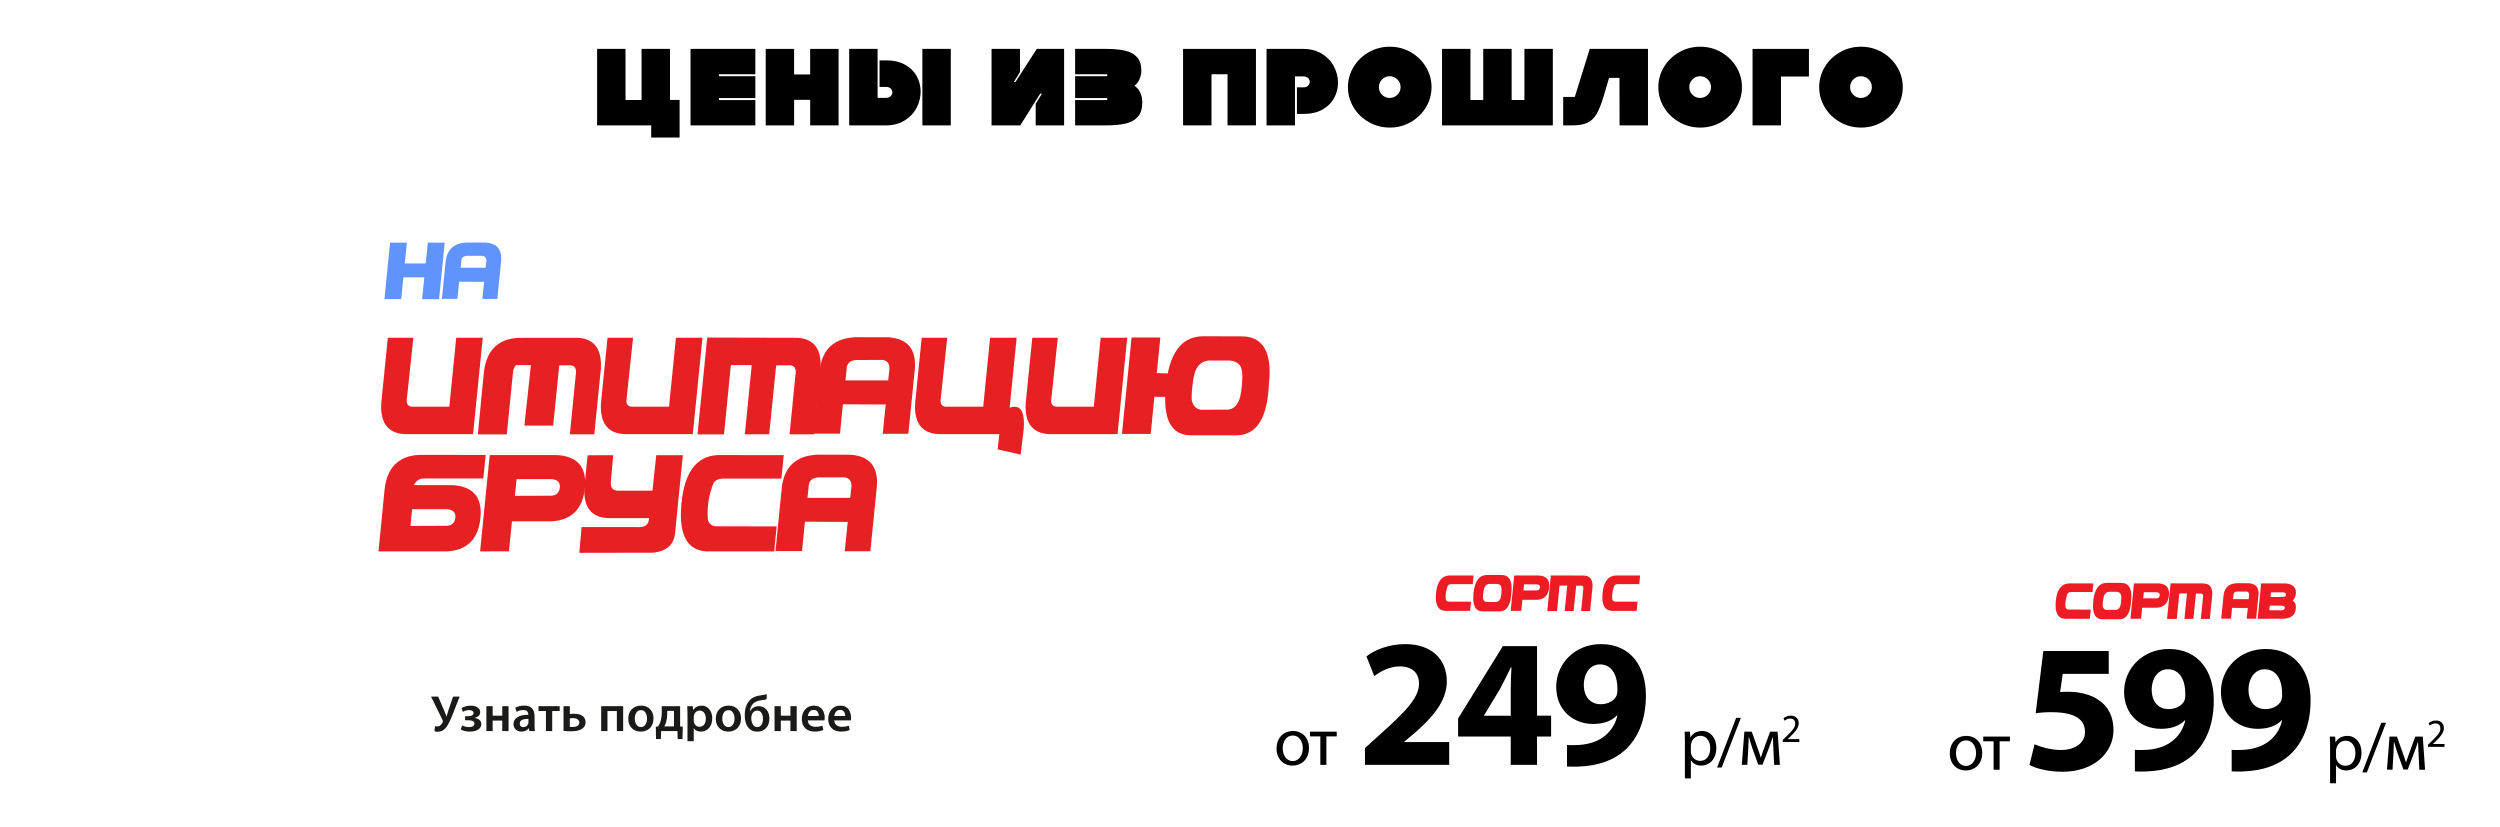 <?xml version="1.0" encoding="utf-8"?>
<!-- Generator: Adobe Illustrator 26.4.1, SVG Export Plug-In . SVG Version: 6.00 Build 0)  -->
<svg version="1.1" baseProfile="tiny" id="Слой_1"
	 xmlns="http://www.w3.org/2000/svg" xmlns:xlink="http://www.w3.org/1999/xlink" x="0px" y="0px" viewBox="0 0 1400 463"
	 overflow="visible" xml:space="preserve">
<g>
	<path d="M380.58,55.96v21.05h-15.91v-6.79h-30.29V27.38h15.91v28.63h8.99V27.38h15.91v28.57H380.58z"/>
	<path d="M402.61,42.68h20.38v12.24h-20.38v1.1h20.38v14.2H386.7V27.38h36.28v14.2h-20.38V42.68z"/>
	<path d="M428.79,27.38h15.91V41.7h8.99V27.38h15.91v42.83H453.7V55.9h-8.99v14.32h-15.91V27.38z"/>
	<path d="M491.45,27.38v27.41h4.77c1.1,0,1.96-0.31,2.57-0.92c0.61-0.61,0.92-1.33,0.92-2.14c0-0.82-0.31-1.53-0.92-2.14
		c-0.61-0.61-1.47-0.92-2.57-0.92h-3.67V33.81h3.67c4.2,0,7.75,0.82,10.65,2.45c2.9,1.63,5.07,3.78,6.52,6.46
		c1.45,2.67,2.17,5.54,2.17,8.6c0,3.18-0.78,6.23-2.33,9.15c-1.55,2.92-3.8,5.27-6.76,7.07c-2.96,1.8-6.48,2.69-10.55,2.69h-20.38
		V27.38H491.45z M516.53,27.38h15.91v42.83h-15.91V27.38z"/>
	<path d="M580.6,27.38h15.3v42.83h-15.91V58.1l3.49-5.63h-0.98l-11.14,17.74h-16.09V27.38h15.91v12.97l-3.43,5.57h0.92L580.6,27.38z
		"/>
	<path d="M602.07,56.02h17.99v-1.1h-17.99V42.68h17.99v-1.1h-17.99v-14.2h17.25c4.24,0,7.79,0.33,10.65,0.98
		c2.86,0.65,5.1,1.87,6.73,3.64s2.45,4.27,2.45,7.5c0,1.67-0.34,3.27-1.01,4.8c-0.67,1.53-1.62,2.78-2.85,3.76
		c1.47,0.94,2.57,2.23,3.3,3.89c0.73,1.65,1.1,3.44,1.1,5.35c0,3.51-0.83,6.2-2.48,8.08c-1.65,1.88-3.94,3.15-6.85,3.82
		c-2.92,0.67-6.6,1.01-11.04,1.01h-17.25V56.02z"/>
	<path d="M662.52,27.38h40.81v42.83h-15.91V41.58h-8.99v28.63h-15.91V27.38z"/>
	<path d="M709.27,27.38h20.38c4.08,0,7.6,0.9,10.55,2.69c2.96,1.8,5.21,4.15,6.76,7.07c1.55,2.92,2.33,5.97,2.33,9.15
		c0,3.06-0.73,5.93-2.17,8.6c-1.45,2.67-3.62,4.82-6.52,6.46c-2.9,1.63-6.45,2.45-10.65,2.45h-3.67V48.92h3.67
		c1.1,0,1.96-0.31,2.57-0.92c0.61-0.61,0.92-1.33,0.92-2.14c0-0.82-0.31-1.53-0.92-2.14c-0.61-0.61-1.47-0.92-2.57-0.92h-4.77v27.41
		h-15.91V27.38z"/>
	<path d="M766.54,68.38c-3.59-2.04-6.44-4.79-8.54-8.26c-2.1-3.47-3.15-7.24-3.15-11.32s1.05-7.85,3.15-11.32
		c2.1-3.47,4.95-6.22,8.54-8.26c3.59-2.04,7.5-3.06,11.75-3.06s8.15,1.02,11.72,3.06c3.57,2.04,6.4,4.79,8.5,8.26
		c2.1,3.47,3.15,7.24,3.15,11.32s-1.05,7.85-3.15,11.32c-2.1,3.47-4.94,6.22-8.5,8.26c-3.57,2.04-7.48,3.06-11.72,3.06
		S770.13,70.42,766.54,68.38z M773.94,53.08c1.18,1.18,2.61,1.77,4.28,1.77c1.67,0,3.11-0.59,4.31-1.77c1.2-1.18,1.8-2.61,1.8-4.28
		c0-1.67-0.6-3.11-1.8-4.31c-1.2-1.2-2.64-1.81-4.31-1.81c-1.67,0-3.1,0.6-4.28,1.81c-1.18,1.2-1.77,2.64-1.77,4.31
		C772.17,50.47,772.76,51.9,773.94,53.08z"/>
	<path d="M869.58,70.21h-62.04V27.38h15.91v28.63h7.16V27.38h15.91v28.63h7.16V27.38h15.91V70.21z"/>
	<path d="M875.39,70.21V54.3h6.49l8.38-26.92h32.61v42.83h-15.91L906.9,43.6h-5.81l-3.18,10.71c-1.31,4.37-2.65,7.66-4.04,9.88
		c-1.39,2.22-3.12,3.78-5.2,4.68c-2.08,0.9-4.9,1.35-8.44,1.35H875.39z"/>
	<path d="M940.37,68.38c-3.59-2.04-6.44-4.79-8.54-8.26c-2.1-3.47-3.15-7.24-3.15-11.32s1.05-7.85,3.15-11.32
		c2.1-3.47,4.95-6.22,8.54-8.26c3.59-2.04,7.5-3.06,11.75-3.06s8.15,1.02,11.72,3.06c3.57,2.04,6.4,4.79,8.5,8.26
		c2.1,3.47,3.15,7.24,3.15,11.32s-1.05,7.85-3.15,11.32c-2.1,3.47-4.94,6.22-8.5,8.26c-3.57,2.04-7.48,3.06-11.72,3.06
		S943.96,70.42,940.37,68.38z M947.77,53.08c1.18,1.18,2.61,1.77,4.28,1.77c1.67,0,3.11-0.59,4.31-1.77c1.2-1.18,1.8-2.61,1.8-4.28
		c0-1.67-0.6-3.11-1.8-4.31c-1.2-1.2-2.64-1.81-4.31-1.81c-1.67,0-3.1,0.6-4.28,1.81c-1.18,1.2-1.77,2.64-1.77,4.31
		C946,50.47,946.59,51.9,947.77,53.08z"/>
	<path d="M981.42,27.38H1013v15.48h-15.66v27.35h-15.91V27.38z"/>
	<path d="M1030.43,68.38c-3.59-2.04-6.44-4.79-8.54-8.26c-2.1-3.47-3.15-7.24-3.15-11.32s1.05-7.85,3.15-11.32
		c2.1-3.47,4.95-6.22,8.54-8.26c3.59-2.04,7.5-3.06,11.75-3.06s8.15,1.02,11.72,3.06c3.57,2.04,6.4,4.79,8.5,8.26
		c2.1,3.47,3.15,7.24,3.15,11.32s-1.05,7.85-3.15,11.32c-2.1,3.47-4.94,6.22-8.5,8.26c-3.57,2.04-7.48,3.06-11.72,3.06
		S1034.02,70.42,1030.43,68.38z M1037.84,53.08c1.18,1.18,2.61,1.77,4.28,1.77c1.67,0,3.11-0.59,4.31-1.77
		c1.2-1.18,1.8-2.61,1.8-4.28c0-1.67-0.6-3.11-1.8-4.31c-1.2-1.2-2.64-1.81-4.31-1.81c-1.67,0-3.1,0.6-4.28,1.81
		c-1.18,1.2-1.77,2.64-1.77,4.31C1036.06,50.47,1036.65,51.9,1037.84,53.08z"/>
</g>
<g>
	<g>
		<g>
			<path fill="#E72023" d="M270.35,189.11l-5.43,54.02h-36.49c-10.56,0.21-15.54-5.52-14.95-17.19l3.7-36.8h14.3l-3.58,33.72
				c-0.64,3.49,0.64,5.12,3.85,4.89h19.88l3.85-38.61L270.35,189.11z"/>
			<path fill="#E72023" d="M267.58,243.25l23.62-54.06l30.17-0.04c10.69-0.31,15.73,5.39,15.14,17.11l-3.7,36.95h-13.68l3.24-32.71
				c0.77-4.06-0.4-6.04-3.51-5.93l-7.24,0.04l-2.5,10.33l-10.02-0.04l-1.16-10.4l-11.68-0.04l-3.81,38.8H267.58z M267.58,243.25
				l3.31-33.83c1.18-12.9,7.69-19.64,19.54-20.23h14.68l-1.39,13.18l-10.37,0.04c-2.98,0.08-4.97,1.76-5.97,5.05l-3.58,35.8H267.58z
				 M298.79,190.88l15.76,0.31l-4.78,47.13h-16.11L298.79,190.88z M299.27,236.31c-2.76-2.95-3.89-7.29-3.37-13.02l1.58-15.3
				c0.28-3.01,0.34-5.15,0.17-6.44c-0.17-1.28-1-2.08-2.49-2.39l-0.54-6.74c5.5,0.05,9.76,0.51,12.79,1.39
				c3.03,0.87,4.43,4.32,4.2,10.33l-1.46,14.87c-0.23,2.42-0.3,4.21-0.19,5.38s-0.96,4.19-3.2,9.06
				C304.53,238.31,302.03,239.27,299.27,236.31z M295.99,222.96c0.32-1.14,0.6-2.92,0.83-5.34l1.46-14.87
				c0.9-5.93,3.01-9.62,6.34-11.06c3.33-1.44,7.69-1.6,13.08-0.5c5.27,0.18,5.82,1.91,1.66,5.18c-4.16,3.28-6.45,5.53-6.88,6.76
				c-0.42,1.23-0.78,3.34-1.06,6.32l-1.39,15.18c-0.62,5.81-2.56,9.86-5.84,12.18c-3.28,2.31-5.54,0.87-6.8-4.33
				S295.67,224.1,295.99,222.96z"/>
			<path fill="#E72023" d="M393.39,189.11l-5.43,54.02h-36.49c-10.56,0.21-15.54-5.52-14.95-17.19l3.7-36.8h14.3l-3.58,33.72
				c-0.64,3.49,0.64,5.12,3.85,4.89h19.88l3.85-38.61L393.39,189.11z"/>
			<path fill="#E72023" d="M390.61,243.25l5.43-54.22l48.36,0.12c10.69-0.31,15.73,5.39,15.14,17.11l-3.7,36.95h-13.68l3.24-32.71
				c0.77-4.06-0.4-6.04-3.51-5.93l-7.24,0.04l-3.89,38.57l-13.64,0.04l3.85-38.73l-11.68-0.04l-3.85,38.8H390.61z"/>
			<path fill="#E72023" d="M455.54,242.86l3.66-36.72c1.7-11.05,8.36-16.81,20-17.3l18.26,0.04c10.58,0.72,15.55,6.43,14.91,17.15
				l-3.7,36.91h-14.33l1.66-16.42l-23.97-0.12l-1.62,16.45H455.54z M474.07,207.3l-0.62,5.74h23.93l0.5-4.51
				c0.77-4.16-0.44-6.49-3.62-6.97l-14.49,0.04C475.92,201.7,474.02,203.6,474.07,207.3z"/>
			<path fill="#E72023" d="M569.33,189.11l-5.43,54.02H527.4c-10.56,0.21-15.54-5.52-14.95-17.19l3.7-36.8h14.3l-3.58,33.72
				c-0.64,3.49,0.64,5.12,3.85,4.89h19.88l3.85-38.61L569.33,189.11z M561.43,230.3c8.73-5.37,12.69-2.13,11.87,9.71l-1.73,14.57
				l-12.91-2.93l1.16-10.29c0.28-2.98-1.14-5.16-4.28-6.55L561.43,230.3z"/>
			<path fill="#E72023" d="M631.25,189.11l-5.43,54.02h-36.49c-10.56,0.21-15.54-5.52-14.95-17.19l3.7-36.8h14.3l-3.58,33.72
				c-0.64,3.49,0.64,5.12,3.85,4.89h19.88l3.85-38.61L631.25,189.11z"/>
			<path fill="#E72023" d="M633.68,188.99h16.11l-2,19.96l16.61,0.39l-0.15,13.02l-17.8-0.15l-2.04,20.81h-16.11L633.68,188.99z
				 M692.71,243.79h-25.59c-11.38,0.05-16.12-9.11-14.22-27.47c1.77-18.57,8.7-27.91,20.77-28.01l21,0.04
				c12.61-0.23,17.92,8.73,15.91,26.9C709.74,234.04,703.78,243.55,692.71,243.79z M667.74,216.22c-0.54,4.89-0.57,7.84-0.08,8.84
				c0.77,2.47,2.35,3.93,4.74,4.39l15.1-0.04c2.57-0.28,4.37-1.45,5.39-3.51c1.26-1.44,2.13-4.95,2.62-10.54s0.1-9.15-1.16-10.69
				c-1.21-1.62-3.08-2.54-5.63-2.77h-11.64c-3.37,0.26-5.75,1.89-7.17,4.89C669.01,208.18,668.28,211.32,667.74,216.22z"/>
			<path fill="#E72023" d="M211.97,308.78l3.31-33.83c1.18-12.9,7.69-19.64,19.54-20.23l37.15,0.04l-1.31,13.18h-32.91
				c-2.8-0.1-4.82,1.21-6.05,3.93l-0.27,2.81l-1.08,12.91l-2.16,21.19H211.97z M218.45,271.67h34.72
				c11.79,0.59,17.08,6.76,15.86,18.5c-1.22,11.74-7.42,17.94-18.59,18.61h-24.16L218.45,271.67z M229.85,294.52l20-0.08
				c2.95,0.03,4.66-1.39,5.11-4.26c0.45-2.86-0.94-4.54-4.18-5.03h-20L229.85,294.52z"/>
			<path fill="#E72023" d="M274.24,254.83h37.42c11.79,0.59,17.08,6.76,15.86,18.5c-1.22,11.74-7.42,17.94-18.59,18.61h-22.23
				l-1.7,16.8l-16.15,0.04L274.24,254.83z M288.35,277.68l20-0.08c2.95,0.03,4.66-1.39,5.11-4.26s-0.94-4.54-4.18-5.03h-20
				L288.35,277.68z"/>
			<path fill="#E72023" d="M382.4,254.91l-4.35,43.58c-0.59,6.37-4.58,10.04-11.98,11.02l-41.65,0.08l1.27-14.45l32.48,0.04
				c3.24,0,5.01-1.57,5.32-4.7l-0.04-0.31h-21.23c-10.56,0.26-15.55-5.48-14.99-17.22l1.85-18l14.33-0.04l-1.31,14.8
				c-0.36,3.08,0.8,4.77,3.47,5.05h19.81l2.12-19.84H382.4z"/>
			<path fill="#E72023" d="M433.54,308.78h-38.03c-10.94-0.64-15.57-9.65-13.87-27.01c1.7-17.37,8.44-26.34,20.23-26.93l37.03,0.04
				l-1.31,13.14h-32.71c-2.44,0.03-4.23,0.89-5.36,2.58c-2.62,6.68-3.66,13.36-3.12,20.04c0.28,2.13,1.57,3.49,3.85,4.08l34.68,0.08
				L433.54,308.78z"/>
			<path fill="#E72023" d="M434.27,308.62l3.66-36.72c1.7-11.05,8.36-16.81,20-17.3l18.26,0.04c10.58,0.72,15.55,6.43,14.91,17.15
				l-3.7,36.91h-14.33l1.66-16.42l-23.97-0.12l-1.62,16.45H434.27z M452.8,273.06l-0.62,5.74h23.93l0.5-4.51
				c0.77-4.16-0.44-6.49-3.62-6.97l-14.49,0.04C454.65,267.46,452.75,269.36,452.8,273.06z"/>
		</g>
	</g>
	<g>
		<g>
			<path fill="#5F94FC" d="M218.44,135.9h9.41l-1.17,11.66l11.7-0.04l1.24-11.68l9.41,0.07l-3.15,31.65l-9.52-0.04l1.26-12.2h-11.73
				l-1.19,12.15h-9.41L218.44,135.9z"/>
			<path fill="#5F94FC" d="M247.47,167.37l2.14-21.45c0.99-6.45,4.88-9.82,11.68-10.11l10.67,0.02c6.18,0.42,9.09,3.76,8.71,10.02
				l-2.16,21.56h-8.37l0.97-9.59l-14-0.07l-0.95,9.61H247.47z M258.3,146.59l-0.36,3.35h13.98l0.29-2.63
				c0.45-2.43-0.25-3.79-2.12-4.07l-8.46,0.02C259.38,143.32,258.27,144.43,258.3,146.59z"/>
		</g>
	</g>
</g>
<g>
	<g>
		<path fill="#1A1A18" d="M241.39,390.1h3.98l3.26,7.53c0.34,0.84,0.8,2.02,1.37,3.55h0.09c0.08-0.27,0.17-0.58,0.29-0.93
			c0.11-0.35,0.25-0.8,0.4-1.33c0.15-0.53,0.29-0.98,0.4-1.35l2.52-7.47h3.72l-3.81,9.7c-1.47,3.68-2.71,6.19-3.72,7.53
			c-1.32,1.64-2.91,2.46-4.78,2.46c-0.78,0-1.38-0.09-1.8-0.26l0.26-2.83c0.29,0.08,0.7,0.11,1.23,0.11c0.74,0,1.38-0.24,1.9-0.73
			c0.53-0.49,0.94-1.06,1.25-1.73c0.11-0.29,0.09-0.63-0.09-1.03L241.39,390.1z"/>
		<path fill="#1A1A18" d="M260.46,403.33v-2.23h1.66c0.95,0,1.7-0.17,2.25-0.5c0.54-0.33,0.82-0.76,0.82-1.27
			c0-0.52-0.23-0.92-0.67-1.23c-0.45-0.3-1.06-0.46-1.85-0.46c-1.2,0-2.35,0.33-3.44,1l-0.77-2.12c1.51-0.9,3.24-1.35,5.21-1.35
			c0.88,0,1.69,0.11,2.43,0.33c0.74,0.22,1.4,0.62,1.96,1.19c0.56,0.57,0.85,1.3,0.85,2.18c0,0.84-0.31,1.53-0.92,2.08
			c-0.61,0.54-1.33,0.9-2.15,1.07v0.09c1.01,0.1,1.88,0.43,2.61,1.02c0.72,0.58,1.09,1.36,1.09,2.33c0,1.01-0.36,1.85-1.07,2.52
			c-0.71,0.67-1.53,1.12-2.45,1.36c-0.92,0.24-1.91,0.36-2.98,0.36c-1.95,0-3.63-0.41-5.04-1.23l0.8-2.26
			c1.11,0.61,2.4,0.94,3.86,0.97c0.93,0,1.67-0.18,2.2-0.53c0.53-0.35,0.8-0.81,0.8-1.36c0-1.3-1.16-1.95-3.49-1.95H260.46z"/>
		<path fill="#1A1A18" d="M272.37,395.46h3.52v5.32h5.38v-5.32h3.52v13.94h-3.52v-5.87h-5.38v5.87h-3.52V395.46z"/>
		<path fill="#1A1A18" d="M299.36,401.04v5.01c0,1.47,0.08,2.59,0.23,3.35h-3.18l-0.26-1.55h-0.09c-0.95,1.24-2.33,1.86-4.12,1.86
			c-1.34,0-2.4-0.41-3.19-1.23c-0.79-0.82-1.19-1.79-1.19-2.92c0-1.72,0.73-3.03,2.18-3.94c1.45-0.91,3.48-1.35,6.1-1.33v-0.23
			c0-0.63-0.2-1.19-0.6-1.69c-0.4-0.5-1.14-0.74-2.23-0.74c-1.41,0-2.66,0.34-3.75,1.03l-0.69-2.29c1.34-0.82,3.02-1.23,5.04-1.23
			c2.06,0,3.54,0.55,4.42,1.65C298.92,397.88,299.36,399.3,299.36,401.04z M295.93,404.5v-1.92c-3.25-0.04-4.87,0.83-4.87,2.61
			c0,0.65,0.19,1.14,0.56,1.49c0.37,0.34,0.85,0.52,1.44,0.52c0.69,0,1.27-0.19,1.76-0.56c0.49-0.37,0.83-0.83,1.02-1.36
			C295.9,405.1,295.93,404.84,295.93,404.5z"/>
		<path fill="#1A1A18" d="M301.54,395.46h11.88v2.72h-4.18v11.22h-3.52v-11.22h-4.18V395.46z"/>
		<path fill="#1A1A18" d="M315.59,395.46h3.52v4.41c0.59-0.11,1.34-0.17,2.23-0.17c0.69,0,1.33,0.04,1.93,0.13
			c0.6,0.09,1.19,0.24,1.77,0.47c0.58,0.23,1.08,0.52,1.49,0.87c0.41,0.35,0.74,0.81,1,1.37c0.26,0.56,0.39,1.21,0.39,1.93
			c0,1.47-0.57,2.63-1.72,3.49c-1.37,1.05-3.5,1.57-6.38,1.57c-1.35,0-2.77-0.07-4.24-0.2V395.46z M319.09,402.27v4.75
			c0.44,0.06,0.98,0.09,1.63,0.09c0.99,0,1.86-0.2,2.59-0.59c0.74-0.39,1.1-1.03,1.1-1.9c0-0.63-0.21-1.14-0.64-1.53
			c-0.43-0.39-0.9-0.65-1.42-0.77c-0.52-0.12-1.08-0.19-1.69-0.19C320.14,402.13,319.62,402.17,319.09,402.27z"/>
		<path fill="#1A1A18" d="M336.66,395.46h12.31v13.94h-3.52v-11.22h-5.27v11.22h-3.52V395.46z"/>
		<path fill="#1A1A18" d="M358.85,409.71h-0.03c-2.02,0-3.69-0.65-5.01-1.95c-1.32-1.3-1.98-3.04-1.98-5.24c0-2.25,0.67-4.05,2-5.38
			c1.34-1.34,3.07-2,5.21-2c2.06,0,3.73,0.66,5.01,1.99c1.28,1.33,1.92,3.05,1.92,5.17c0,1.24-0.2,2.35-0.62,3.32
			c-0.41,0.97-0.95,1.75-1.63,2.33s-1.43,1.02-2.26,1.32C360.64,409.56,359.76,409.71,358.85,409.71z M358.91,407.16h0.03
			c1.01,0,1.83-0.44,2.46-1.33c0.63-0.89,0.95-2.04,0.95-3.45c0-1.24-0.29-2.33-0.86-3.28c-0.57-0.94-1.41-1.42-2.52-1.42
			c-1.17,0-2.04,0.47-2.62,1.4c-0.58,0.94-0.87,2.05-0.87,3.35c0,1.37,0.31,2.5,0.94,3.39
			C357.05,406.72,357.87,407.16,358.91,407.16z"/>
		<path fill="#1A1A18" d="M370.56,395.46h10.31v11.39l1.49,0.06l-0.17,6.96h-2.69l-0.11-4.47h-9.16l-0.17,4.47h-2.69l-0.11-6.93
			l1.26-0.09c0.61-0.95,1.07-1.91,1.37-2.86c0.46-1.6,0.69-3.27,0.69-5.01V395.46z M373.65,398.09v1.92c0,1.41-0.2,2.84-0.6,4.29
			c-0.25,0.84-0.59,1.67-1.03,2.49h5.41v-8.7H373.65z"/>
		<path fill="#1A1A18" d="M384.99,415.07v-14.97c0-1.34-0.04-2.88-0.11-4.64h3.09l0.17,2.15h0.06c1.07-1.64,2.66-2.46,4.78-2.46
			c1.64,0,3.03,0.65,4.17,1.96c1.14,1.31,1.7,3.02,1.7,5.14c0,2.37-0.63,4.2-1.88,5.51c-1.25,1.31-2.74,1.96-4.48,1.96
			c-0.86,0-1.64-0.17-2.33-0.5s-1.23-0.79-1.59-1.36h-0.06v7.21H384.99z M388.51,401.41v2.15c0,0.34,0.03,0.67,0.09,0.97
			c0.19,0.73,0.57,1.32,1.14,1.77c0.57,0.46,1.23,0.69,1.98,0.69c1.11,0,1.97-0.42,2.6-1.26c0.63-0.84,0.94-1.96,0.94-3.35
			c0-1.28-0.3-2.34-0.92-3.19c-0.61-0.85-1.46-1.27-2.55-1.27c-0.74,0-1.41,0.24-2,0.73c-0.59,0.49-0.98,1.11-1.17,1.88
			C388.54,400.9,388.51,401.2,388.51,401.41z"/>
		<path fill="#1A1A18" d="M407.86,409.71h-0.03c-2.02,0-3.69-0.65-5.01-1.95c-1.32-1.3-1.98-3.04-1.98-5.24c0-2.25,0.67-4.05,2-5.38
			c1.34-1.34,3.07-2,5.21-2c2.06,0,3.73,0.66,5.01,1.99c1.28,1.33,1.92,3.05,1.92,5.17c0,1.24-0.2,2.35-0.62,3.32
			c-0.41,0.97-0.95,1.75-1.63,2.33c-0.68,0.58-1.43,1.02-2.26,1.32C409.65,409.56,408.77,409.71,407.86,409.71z M407.91,407.16h0.03
			c1.01,0,1.83-0.44,2.46-1.33c0.63-0.89,0.94-2.04,0.94-3.45c0-1.24-0.29-2.33-0.86-3.28c-0.57-0.94-1.41-1.42-2.52-1.42
			c-1.16,0-2.04,0.47-2.62,1.4c-0.58,0.94-0.87,2.05-0.87,3.35c0,1.37,0.32,2.5,0.95,3.39
			C406.05,406.72,406.88,407.16,407.91,407.16z"/>
		<path fill="#1A1A18" d="M429.44,388.78l-0.17,2.81c-0.63,0.21-1.67,0.4-3.12,0.57c-2.2,0.31-3.75,1.03-4.67,2.18
			c-0.88,1.07-1.38,2.4-1.52,3.98h0.11c0.44-0.88,1.08-1.58,1.93-2.09c0.85-0.52,1.77-0.77,2.76-0.77c1.83,0,3.31,0.62,4.42,1.88
			c1.12,1.25,1.68,2.93,1.68,5.05c0,2.25-0.62,4.04-1.86,5.35c-1.24,1.32-2.9,1.98-4.98,1.98c-1.56,0-2.88-0.43-3.95-1.29
			c-1.07-0.86-1.84-1.97-2.3-3.32c-0.47-1.35-0.7-2.9-0.7-4.64c0-3.55,0.88-6.26,2.63-8.13c1.26-1.55,3.23-2.51,5.9-2.89
			C427.63,389.16,428.91,388.94,429.44,388.78z M427.27,402.55v-0.03c0-1.22-0.26-2.29-0.79-3.21s-1.36-1.37-2.5-1.37
			c-1.11,0-1.96,0.5-2.55,1.49c-0.48,0.78-0.72,1.73-0.72,2.83c0,1.22,0.28,2.34,0.84,3.36c0.56,1.02,1.39,1.53,2.48,1.53
			c1.11,0,1.92-0.45,2.45-1.36C427,404.9,427.27,403.81,427.27,402.55z"/>
		<path fill="#1A1A18" d="M433.74,395.46h3.52v5.32h5.38v-5.32h3.52v13.94h-3.52v-5.87h-5.38v5.87h-3.52V395.46z"/>
		<path fill="#1A1A18" d="M461.73,403.41h-9.33c0.04,1.18,0.46,2.08,1.27,2.69c0.81,0.61,1.82,0.92,3.02,0.92
			c1.35,0,2.64-0.21,3.86-0.63l0.52,2.41c-1.38,0.59-3,0.89-4.87,0.89c-2.23,0-3.99-0.63-5.27-1.9c-1.28-1.27-1.92-2.98-1.92-5.14
			c0-2.06,0.6-3.83,1.82-5.3c1.21-1.47,2.88-2.2,5-2.2c1.07,0,2.01,0.21,2.83,0.62c0.82,0.41,1.45,0.96,1.89,1.65
			c0.44,0.69,0.76,1.41,0.97,2.16c0.21,0.75,0.32,1.54,0.32,2.36C461.85,402.5,461.81,402.99,461.73,403.41z M452.4,400.95h6.13
			c0.02-0.84-0.2-1.62-0.64-2.33c-0.45-0.72-1.2-1.07-2.25-1.07c-0.99,0-1.76,0.35-2.29,1.06
			C452.81,399.31,452.5,400.09,452.4,400.95z"/>
		<path fill="#1A1A18" d="M476.51,403.41h-9.33c0.04,1.18,0.46,2.08,1.27,2.69c0.81,0.61,1.82,0.92,3.02,0.92
			c1.36,0,2.64-0.21,3.87-0.63l0.51,2.41c-1.37,0.59-3,0.89-4.87,0.89c-2.23,0-3.99-0.63-5.27-1.9c-1.28-1.27-1.92-2.98-1.92-5.14
			c0-2.06,0.61-3.83,1.82-5.3c1.21-1.47,2.88-2.2,4.99-2.2c1.07,0,2.01,0.21,2.83,0.62c0.82,0.41,1.45,0.96,1.89,1.65
			c0.44,0.69,0.76,1.41,0.97,2.16c0.21,0.75,0.32,1.54,0.32,2.36C476.62,402.5,476.58,402.99,476.51,403.41z M467.17,400.95h6.13
			c0.02-0.84-0.2-1.62-0.64-2.33c-0.45-0.72-1.2-1.07-2.25-1.07c-0.99,0-1.76,0.35-2.29,1.06
			C467.58,399.31,467.27,400.09,467.17,400.95z"/>
	</g>
</g>
<g>
	<g>
		<path fill="#ED1C24" d="M823.26,342.09h-13.98c-4.02-0.24-5.72-3.54-5.1-9.93c0.62-6.38,3.1-9.68,7.43-9.9l13.61,0.01l-0.48,4.83
			h-12.02c-0.9,0.01-1.55,0.33-1.97,0.95c-0.96,2.46-1.35,4.91-1.15,7.36c0.1,0.78,0.58,1.28,1.42,1.5l12.75,0.03L823.26,342.09z"/>
		<path fill="#ED1C24" d="M839.79,342.37h-9.4c-4.18,0.02-5.92-3.35-5.23-10.1c0.65-6.83,3.2-10.26,7.63-10.3l7.72,0.01
			c4.63-0.08,6.58,3.21,5.85,9.88C846.05,338.79,843.86,342.29,839.79,342.37z M830.61,332.24c-0.2,1.8-0.21,2.88-0.03,3.25
			c0.28,0.91,0.86,1.45,1.74,1.62l5.55-0.01c0.94-0.1,1.61-0.53,1.98-1.29c0.46-0.53,0.78-1.82,0.96-3.87
			c0.18-2.05,0.04-3.36-0.43-3.93c-0.44-0.59-1.13-0.93-2.07-1.02h-4.28c-1.24,0.09-2.12,0.69-2.63,1.8
			C831.08,329.29,830.81,330.44,830.61,332.24z"/>
		<path fill="#ED1C24" d="M847.96,322.26h13.75c4.33,0.22,6.28,2.48,5.83,6.8s-2.73,6.59-6.83,6.84h-8.17l-0.62,6.17l-5.93,0.01
			L847.96,322.26z M853.14,330.66l7.35-0.03c1.08,0.01,1.71-0.51,1.88-1.56s-0.35-1.67-1.54-1.85h-7.35L853.14,330.66z"/>
		<path fill="#ED1C24" d="M866.48,342.17l2-19.92l17.77,0.04c3.93-0.11,5.78,1.98,5.57,6.29l-1.36,13.58h-5.03l1.19-12.02
			c0.28-1.49-0.15-2.22-1.29-2.18l-2.66,0.01l-1.43,14.18l-5.01,0.01l1.42-14.23l-4.29-0.01l-1.42,14.26H866.48z"/>
		<path fill="#ED1C24" d="M916.51,342.09h-13.98c-4.02-0.24-5.72-3.54-5.1-9.93c0.62-6.38,3.1-9.68,7.43-9.9l13.61,0.01l-0.48,4.83
			h-12.02c-0.9,0.01-1.55,0.33-1.97,0.95c-0.96,2.46-1.35,4.91-1.15,7.36c0.1,0.78,0.58,1.28,1.42,1.5l12.75,0.03L916.51,342.09z"/>
	</g>
	<g>
		<path d="M733.03,418.88c0,6.87-4.79,9.86-9.25,9.86c-4.99,0-8.9-3.68-8.9-9.55c0-6.18,4.1-9.82,9.21-9.82
			C729.42,409.37,733.03,413.24,733.03,418.88z M718.33,419.08c0,4.07,2.3,7.14,5.6,7.14c3.22,0,5.64-3.03,5.64-7.21
			c0-3.15-1.57-7.1-5.56-7.1C720.06,411.9,718.33,415.59,718.33,419.08z"/>
		<path d="M748.56,409.75v2.65h-5.79v15.92h-3.38V412.4h-5.79v-2.65H748.56z"/>
		<path d="M764.38,428.32v-9.41l8.49-7.67c14.63-13.09,21.69-20.56,21.79-28.34c0-5.42-3.17-9.72-10.84-9.72
			c-5.73,0-10.74,2.86-14.22,5.42l-4.4-11.05c4.91-3.78,12.79-6.85,21.69-6.85c15.14,0,23.32,8.8,23.32,20.77
			c0,11.25-7.98,20.15-17.7,28.75l-6.14,5.12v0.2h25.17v12.79H764.38z"/>
		<path d="M846.01,428.32v-15.86h-29.46v-10.13l25.06-40.51h19.13v38.97h7.88v11.66h-7.88v15.86H846.01z M846.01,400.8v-14.73
			c0-3.99,0.21-8.08,0.41-12.38h-0.31c-2.15,4.3-3.99,8.18-6.24,12.38l-8.8,14.53l-0.1,0.2H846.01z"/>
		<path d="M877.52,417.17c2.05,0.21,3.68,0.1,6.75,0c4.81-0.31,9.62-1.64,13.09-4.09c4.4-2.97,7.26-7.37,8.39-12.38l-0.21-0.1
			c-2.97,3.07-7.37,4.81-13.4,4.81c-11.25,0-20.66-7.77-20.66-20.77c0-12.99,10.43-23.94,25.06-23.94
			c17.08,0,25.17,13.09,25.17,28.64c0,13.91-4.4,23.94-11.66,30.69c-6.34,5.73-15.14,8.8-25.47,9.21c-2.56,0.2-5.32,0.1-7.06,0
			V417.17z M886.93,383.72c0,5.73,3.17,10.64,9.41,10.64c4.3,0,7.26-1.94,8.7-4.3c0.51-1.02,0.72-2.05,0.72-3.99
			c0.1-7.06-2.56-14.01-9.82-14.01C890.72,372.06,886.93,376.76,886.93,383.72z"/>
		<path d="M943.54,415.81c0-2.38-0.08-4.3-0.15-6.06h2.99l0.19,3.18h0.08c1.34-2.26,3.57-3.57,6.6-3.57c4.53,0,7.9,3.8,7.9,9.4
			c0,6.67-4.1,9.97-8.48,9.97c-2.46,0-4.6-1.07-5.71-2.92h-0.08v10.09h-3.34V415.81z M946.88,420.76c0,0.5,0.04,0.96,0.15,1.38
			c0.61,2.34,2.65,3.95,5.06,3.95c3.57,0,5.64-2.92,5.64-7.17c0-3.68-1.96-6.87-5.52-6.87c-2.3,0-4.49,1.61-5.1,4.14
			c-0.12,0.42-0.23,0.92-0.23,1.34V420.76z"/>
		<path d="M961.57,429.82l10.66-27.81h2.65l-10.74,27.81H961.57z"/>
		<path d="M976.84,409.75h4.14l3.34,9.36c0.5,1.38,1.27,3.64,1.69,5.1h0.08c0.42-1.42,1.46-4.33,2.22-6.37l2.95-8.09h4.18l1.3,18.57
			h-3.22l-0.42-8.86c-0.08-2.03-0.23-4.37-0.31-6.64h-0.12c-0.5,1.69-1.04,3.15-2.07,6.02l-3.57,9.36h-2.42l-3.3-9.21
			c-0.61-1.73-1.42-4.41-1.88-6.14h-0.15c-0.08,2.19-0.15,4.64-0.27,6.67l-0.5,8.78h-3.11L976.84,409.75z"/>
		<path d="M998.37,415.55v-1.21l1.54-1.5c3.71-3.53,5.41-5.41,5.41-7.61c0-1.48-0.69-2.84-2.86-2.84c-1.32,0-2.42,0.67-3.09,1.23
			l-0.63-1.39c0.98-0.83,2.44-1.48,4.09-1.48c3.13,0,4.45,2.15,4.45,4.23c0,2.68-1.95,4.85-5.01,7.81l-1.14,1.07v0.04h6.51v1.63
			H998.37z"/>
	</g>
</g>
<g>
	<g>
		<path fill="#ED1C24" d="M1170.32,346.52h-13.98c-4.02-0.24-5.72-3.54-5.1-9.93c0.62-6.38,3.1-9.68,7.43-9.9l13.61,0.01l-0.48,4.83
			h-12.02c-0.9,0.01-1.55,0.33-1.97,0.95c-0.96,2.46-1.35,4.91-1.15,7.36c0.1,0.78,0.58,1.28,1.42,1.5l12.75,0.03L1170.32,346.52z"
			/>
		<path fill="#ED1C24" d="M1186.85,346.8h-9.4c-4.18,0.02-5.92-3.35-5.23-10.1c0.65-6.83,3.2-10.26,7.63-10.3l7.72,0.01
			c4.63-0.08,6.58,3.21,5.85,9.88C1193.11,343.22,1190.91,346.72,1186.85,346.8z M1177.67,336.67c-0.2,1.8-0.21,2.88-0.03,3.25
			c0.28,0.91,0.86,1.45,1.74,1.62l5.55-0.01c0.94-0.1,1.61-0.53,1.98-1.29c0.46-0.53,0.78-1.82,0.96-3.87
			c0.18-2.05,0.04-3.36-0.43-3.93c-0.44-0.59-1.13-0.93-2.07-1.02h-4.28c-1.24,0.09-2.12,0.69-2.63,1.8
			C1178.14,333.72,1177.87,334.87,1177.67,336.67z"/>
		<path fill="#ED1C24" d="M1195.02,326.69h13.75c4.33,0.22,6.28,2.48,5.83,6.8s-2.73,6.59-6.83,6.84h-8.17l-0.62,6.17l-5.93,0.01
			L1195.02,326.69z M1200.2,335.09l7.35-0.03c1.08,0.01,1.71-0.51,1.88-1.56s-0.35-1.67-1.54-1.85h-7.35L1200.2,335.09z"/>
		<path fill="#ED1C24" d="M1213.54,346.6l2-19.92l17.77,0.04c3.93-0.11,5.78,1.98,5.57,6.29l-1.36,13.58h-5.03l1.19-12.02
			c0.28-1.49-0.15-2.22-1.29-2.18l-2.66,0.01l-1.43,14.18l-5.01,0.01l1.42-14.23l-4.29-0.01l-1.42,14.26H1213.54z"/>
		<path fill="#ED1C24" d="M1243.89,346.46l1.35-13.5c0.62-4.06,3.07-6.18,7.35-6.36l6.71,0.01c3.89,0.26,5.72,2.36,5.48,6.3
			l-1.36,13.57h-5.27l0.61-6.03l-8.81-0.04l-0.59,6.05H1243.89z M1250.7,333.39l-0.23,2.11h8.79l0.18-1.66
			c0.28-1.53-0.16-2.38-1.33-2.56l-5.32,0.01C1251.38,331.33,1250.68,332.03,1250.7,333.39z"/>
		<path fill="#ED1C24" d="M1266.23,326.72h13.72c3.8,0.31,5.73,2.03,5.78,5.14c-0.07,1.95-0.68,3.45-1.83,4.49
			c1.49,0.89,2.06,2.55,1.71,5c-0.54,3.48-3.14,5.2-7.8,5.15l-13.51,0.01L1266.23,326.72z M1270.81,341.73l6.84,0.01
			c1.09-0.04,1.7-0.44,1.83-1.21s-0.41-1.21-1.65-1.34l-6.77-0.07L1270.81,341.73z M1271.49,334.31l6.84,0.01
			c1.09-0.04,1.7-0.44,1.83-1.2s-0.38-1.24-1.56-1.42h-6.85L1271.49,334.31z"/>
	</g>
	<g>
		<path d="M1110.04,421.61c0,6.87-4.79,9.86-9.25,9.86c-4.99,0-8.9-3.68-8.9-9.55c0-6.18,4.1-9.82,9.21-9.82
			C1106.43,412.1,1110.04,415.97,1110.04,421.61z M1095.35,421.8c0,4.07,2.3,7.14,5.6,7.14c3.22,0,5.64-3.03,5.64-7.21
			c0-3.15-1.57-7.1-5.56-7.1C1097.07,414.63,1095.35,418.31,1095.35,421.8z"/>
		<path d="M1125.58,412.48v2.65h-5.79v15.92h-3.38v-15.92h-5.79v-2.65H1125.58z"/>
		<path d="M1180.9,377.35h-25.78l-1.43,10.23c1.43-0.2,2.66-0.2,4.29-0.2c6.34,0,12.89,1.43,17.49,4.81
			c5.01,3.38,8.08,8.9,8.08,16.67c0,12.38-10.64,23.32-28.54,23.32c-8.08,0-14.83-1.84-18.51-3.79l2.86-11.66
			c2.87,1.43,8.9,3.27,14.94,3.27c6.44,0,13.3-3.07,13.3-10.13c0-6.85-5.42-11.05-18.72-11.05c-3.68,0-6.24,0.2-8.9,0.61l4.3-34.88
			h36.62V377.35z"/>
		<path d="M1195.53,419.9c2.04,0.21,3.68,0.1,6.75,0c4.81-0.31,9.62-1.64,13.09-4.09c4.4-2.97,7.26-7.37,8.39-12.38l-0.21-0.1
			c-2.96,3.07-7.37,4.81-13.4,4.81c-11.25,0-20.66-7.77-20.66-20.77c0-12.99,10.43-23.94,25.06-23.94
			c17.08,0,25.17,13.09,25.17,28.64c0,13.91-4.4,23.94-11.66,30.69c-6.34,5.73-15.14,8.8-25.47,9.21c-2.56,0.2-5.32,0.1-7.06,0
			V419.9z M1204.95,386.45c0,5.73,3.17,10.64,9.41,10.64c4.29,0,7.26-1.94,8.7-4.3c0.51-1.02,0.71-2.05,0.71-3.99
			c0.1-7.06-2.56-14.01-9.82-14.01C1208.73,374.79,1204.95,379.49,1204.95,386.45z"/>
		<path d="M1249.75,419.9c2.05,0.21,3.68,0.1,6.75,0c4.81-0.31,9.62-1.64,13.09-4.09c4.4-2.97,7.26-7.37,8.39-12.38l-0.21-0.1
			c-2.97,3.07-7.37,4.81-13.4,4.81c-11.25,0-20.66-7.77-20.66-20.77c0-12.99,10.43-23.94,25.06-23.94
			c17.08,0,25.16,13.09,25.16,28.64c0,13.91-4.4,23.94-11.66,30.69c-6.34,5.73-15.14,8.8-25.47,9.21c-2.56,0.2-5.32,0.1-7.06,0
			V419.9z M1259.16,386.45c0,5.73,3.17,10.64,9.41,10.64c4.3,0,7.26-1.94,8.7-4.3c0.51-1.02,0.72-2.05,0.72-3.99
			c0.1-7.06-2.56-14.01-9.82-14.01C1262.95,374.79,1259.16,379.49,1259.16,386.45z"/>
		<path d="M1304.84,418.54c0-2.38-0.08-4.3-0.15-6.06h2.99l0.19,3.18h0.08c1.34-2.26,3.57-3.57,6.6-3.57c4.53,0,7.9,3.8,7.9,9.4
			c0,6.67-4.1,9.97-8.48,9.97c-2.46,0-4.6-1.07-5.71-2.92h-0.08v10.09h-3.34V418.54z M1308.18,423.49c0,0.5,0.04,0.96,0.15,1.38
			c0.62,2.34,2.65,3.95,5.06,3.95c3.57,0,5.64-2.92,5.64-7.17c0-3.68-1.96-6.87-5.52-6.87c-2.3,0-4.49,1.61-5.1,4.14
			c-0.12,0.42-0.23,0.92-0.23,1.34V423.49z"/>
		<path d="M1322.87,432.55l10.66-27.81h2.65l-10.74,27.81H1322.87z"/>
		<path d="M1338.14,412.48h4.14l3.34,9.36c0.5,1.38,1.27,3.64,1.69,5.1h0.08c0.42-1.42,1.46-4.33,2.22-6.37l2.95-8.09h4.18
			l1.3,18.57h-3.22l-0.42-8.86c-0.08-2.03-0.23-4.37-0.31-6.64h-0.12c-0.5,1.69-1.04,3.15-2.07,6.02l-3.57,9.36h-2.42l-3.3-9.21
			c-0.61-1.73-1.42-4.41-1.88-6.14h-0.15c-0.08,2.19-0.15,4.64-0.27,6.67l-0.5,8.78h-3.11L1338.14,412.48z"/>
		<path d="M1359.67,418.28v-1.21l1.54-1.5c3.71-3.53,5.41-5.41,5.41-7.61c0-1.48-0.69-2.84-2.86-2.84c-1.32,0-2.42,0.67-3.09,1.23
			l-0.63-1.39c0.98-0.83,2.44-1.48,4.09-1.48c3.13,0,4.45,2.15,4.45,4.23c0,2.68-1.95,4.85-5.01,7.81l-1.14,1.07v0.04h6.51v1.63
			H1359.67z"/>
	</g>
</g>
</svg>
